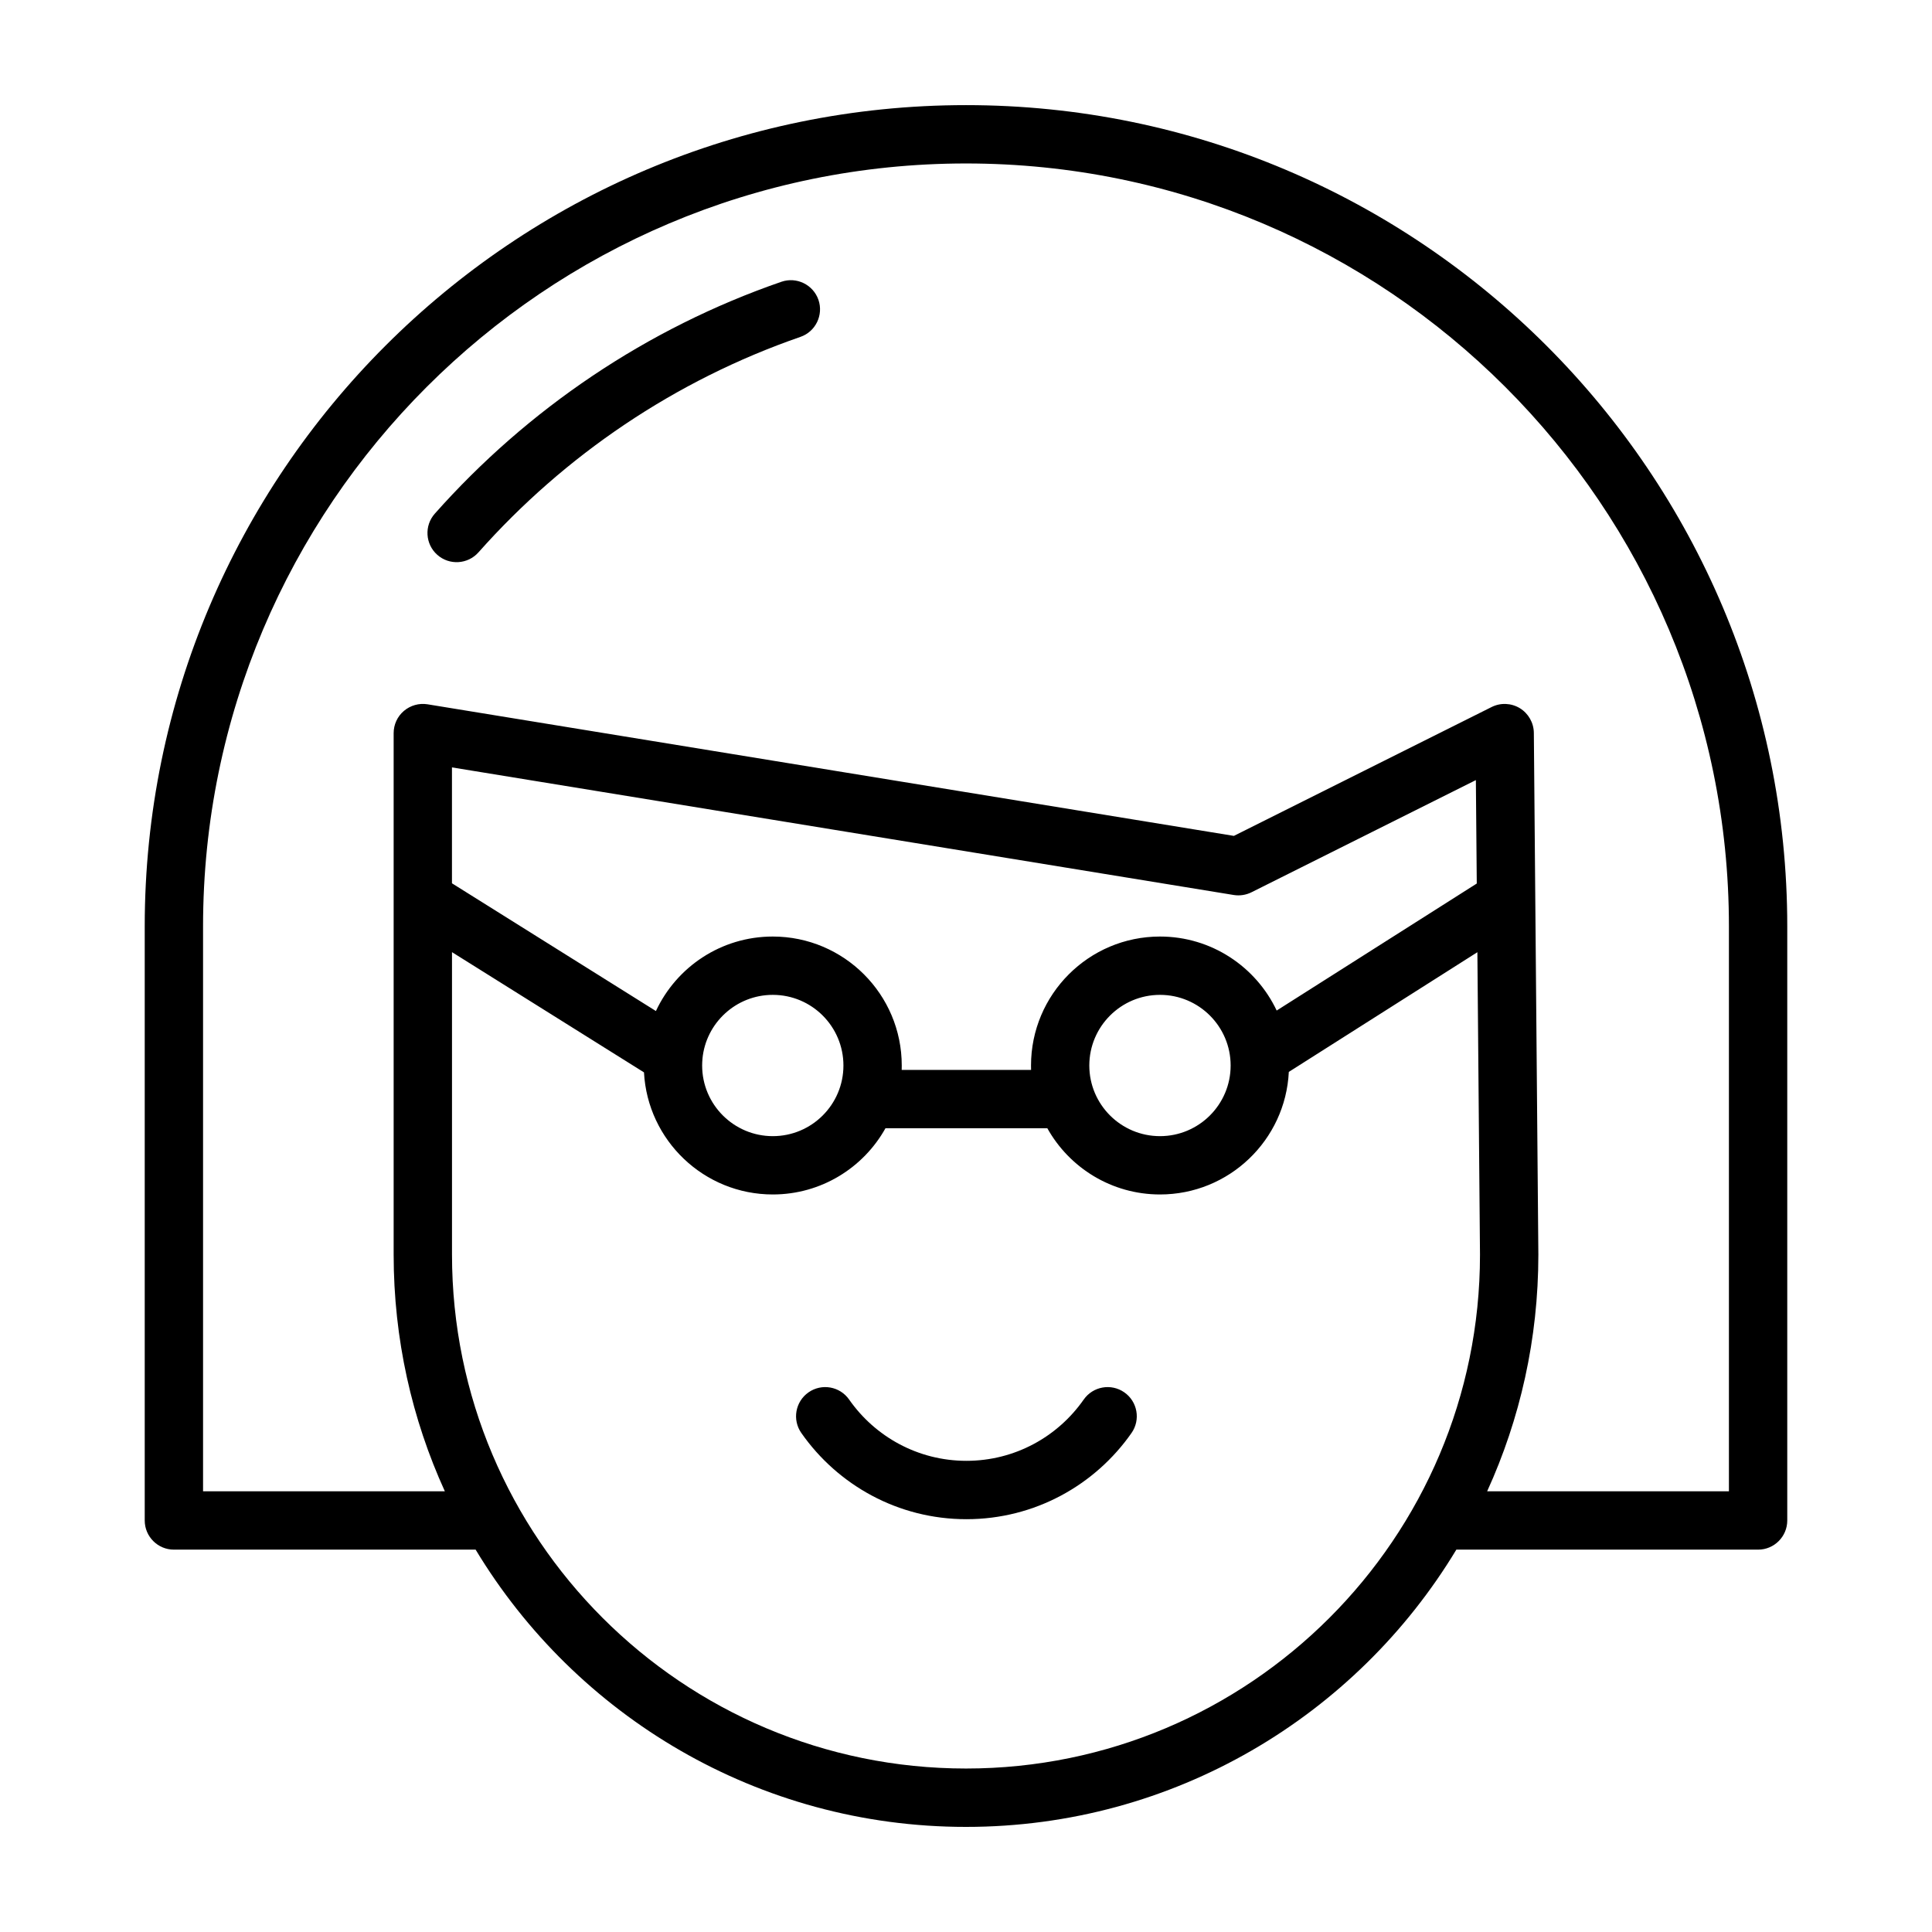 <?xml version="1.0" encoding="UTF-8"?>
<!-- Uploaded to: ICON Repo, www.svgrepo.com, Generator: ICON Repo Mixer Tools -->
<svg fill="#000000" width="800px" height="800px" version="1.1" viewBox="144 144 512 512" xmlns="http://www.w3.org/2000/svg">
 <g fill-rule="evenodd">
  <path d="m270.8 290.38c22.836-25.734 52.121-45.613 85.309-57.098 4.031-1.383 6.172-5.793 4.789-9.824-1.406-4.031-5.797-6.172-9.824-4.785-35.73 12.344-67.262 33.754-91.84 61.445-2.836 3.188-2.543 8.082 0.648 10.914 3.191 2.836 8.082 2.539 10.918-0.652z"/>
  <path d="m431.19 514.9c-6.856 9.816-18.219 16.234-31.078 16.234s-24.223-6.418-31.082-16.234c-2.441-3.5-7.258-4.359-10.762-1.914-3.5 2.445-4.359 7.262-1.914 10.762 9.648 13.809 25.645 22.855 43.758 22.855s34.109-9.047 43.758-22.855c2.441-3.5 1.586-8.316-1.918-10.762-3.5-2.445-8.316-1.586-10.762 1.914z"/>
  <path d="m270.05 554.67h-79.965c-4.266 0-7.731-3.465-7.731-7.731v-157.44c0-120.11 97.52-217.64 217.65-217.64 120.12 0 217.64 97.535 217.64 217.64v157.44c0 4.266-3.465 7.731-7.731 7.731h-79.965c-26.543 44.02-74.832 73.477-129.95 73.477-55.121 0-103.41-29.457-129.95-73.477zm-6.266-158.34v80.137c0 75.176 61.039 136.21 136.22 136.21 75.176 0 136.21-61.039 136.21-136.15l-0.691-80.184-49.973 31.723c-0.879 18.074-15.836 32.48-34.133 32.48-12.832 0-24.023-7.086-29.867-17.555h-42.887c-5.84 10.469-17.035 17.555-29.863 17.555-18.25 0-33.176-14.344-34.137-32.355zm274.32 142.88h64.078v-149.71c0-111.59-90.59-202.18-202.18-202.18s-202.19 90.59-202.19 202.18v149.71h64.078c-8.723-19.129-13.57-40.367-13.57-62.738v-138.19c0-2.266 0.992-4.422 2.723-5.887 1.734-1.465 4.016-2.109 6.25-1.75l213.7 34.875 68.297-34.148c2.394-1.199 5.211-1.07 7.496 0.312 2.266 1.402 3.668 3.859 3.699 6.535 0 0 1.195 138.19 1.195 138.25 0 22.371-4.848 43.609-13.57 62.738zm-207.95-114.51c-0.047 0.555-0.078 1.105-0.078 1.672 0 10.328 8.395 18.719 18.723 18.719 10.344 0 18.719-8.391 18.719-18.719s-8.375-18.723-18.719-18.723c-9.746 0-17.762 7.465-18.645 16.973zm121.26-17.051c10.328 0 18.719 8.395 18.719 18.723s-8.391 18.719-18.719 18.719c-10.344 0-18.734-8.391-18.734-18.719s8.391-18.723 18.734-18.723zm-187.64-29.566 54.051 33.852c5.445-11.668 17.27-19.742 30.969-19.742 18.859 0 34.18 15.316 34.18 34.18 0 0.391 0 0.785-0.016 1.164h34.289c-0.016-0.379-0.016-0.773-0.016-1.164 0-18.863 15.305-34.18 34.18-34.18 13.652 0 25.441 8.027 30.922 19.613l53.027-33.66-0.238-27.41-59.465 29.727c-1.449 0.723-3.102 0.977-4.691 0.723l-207.19-33.816z"/>
 </g>
</svg>